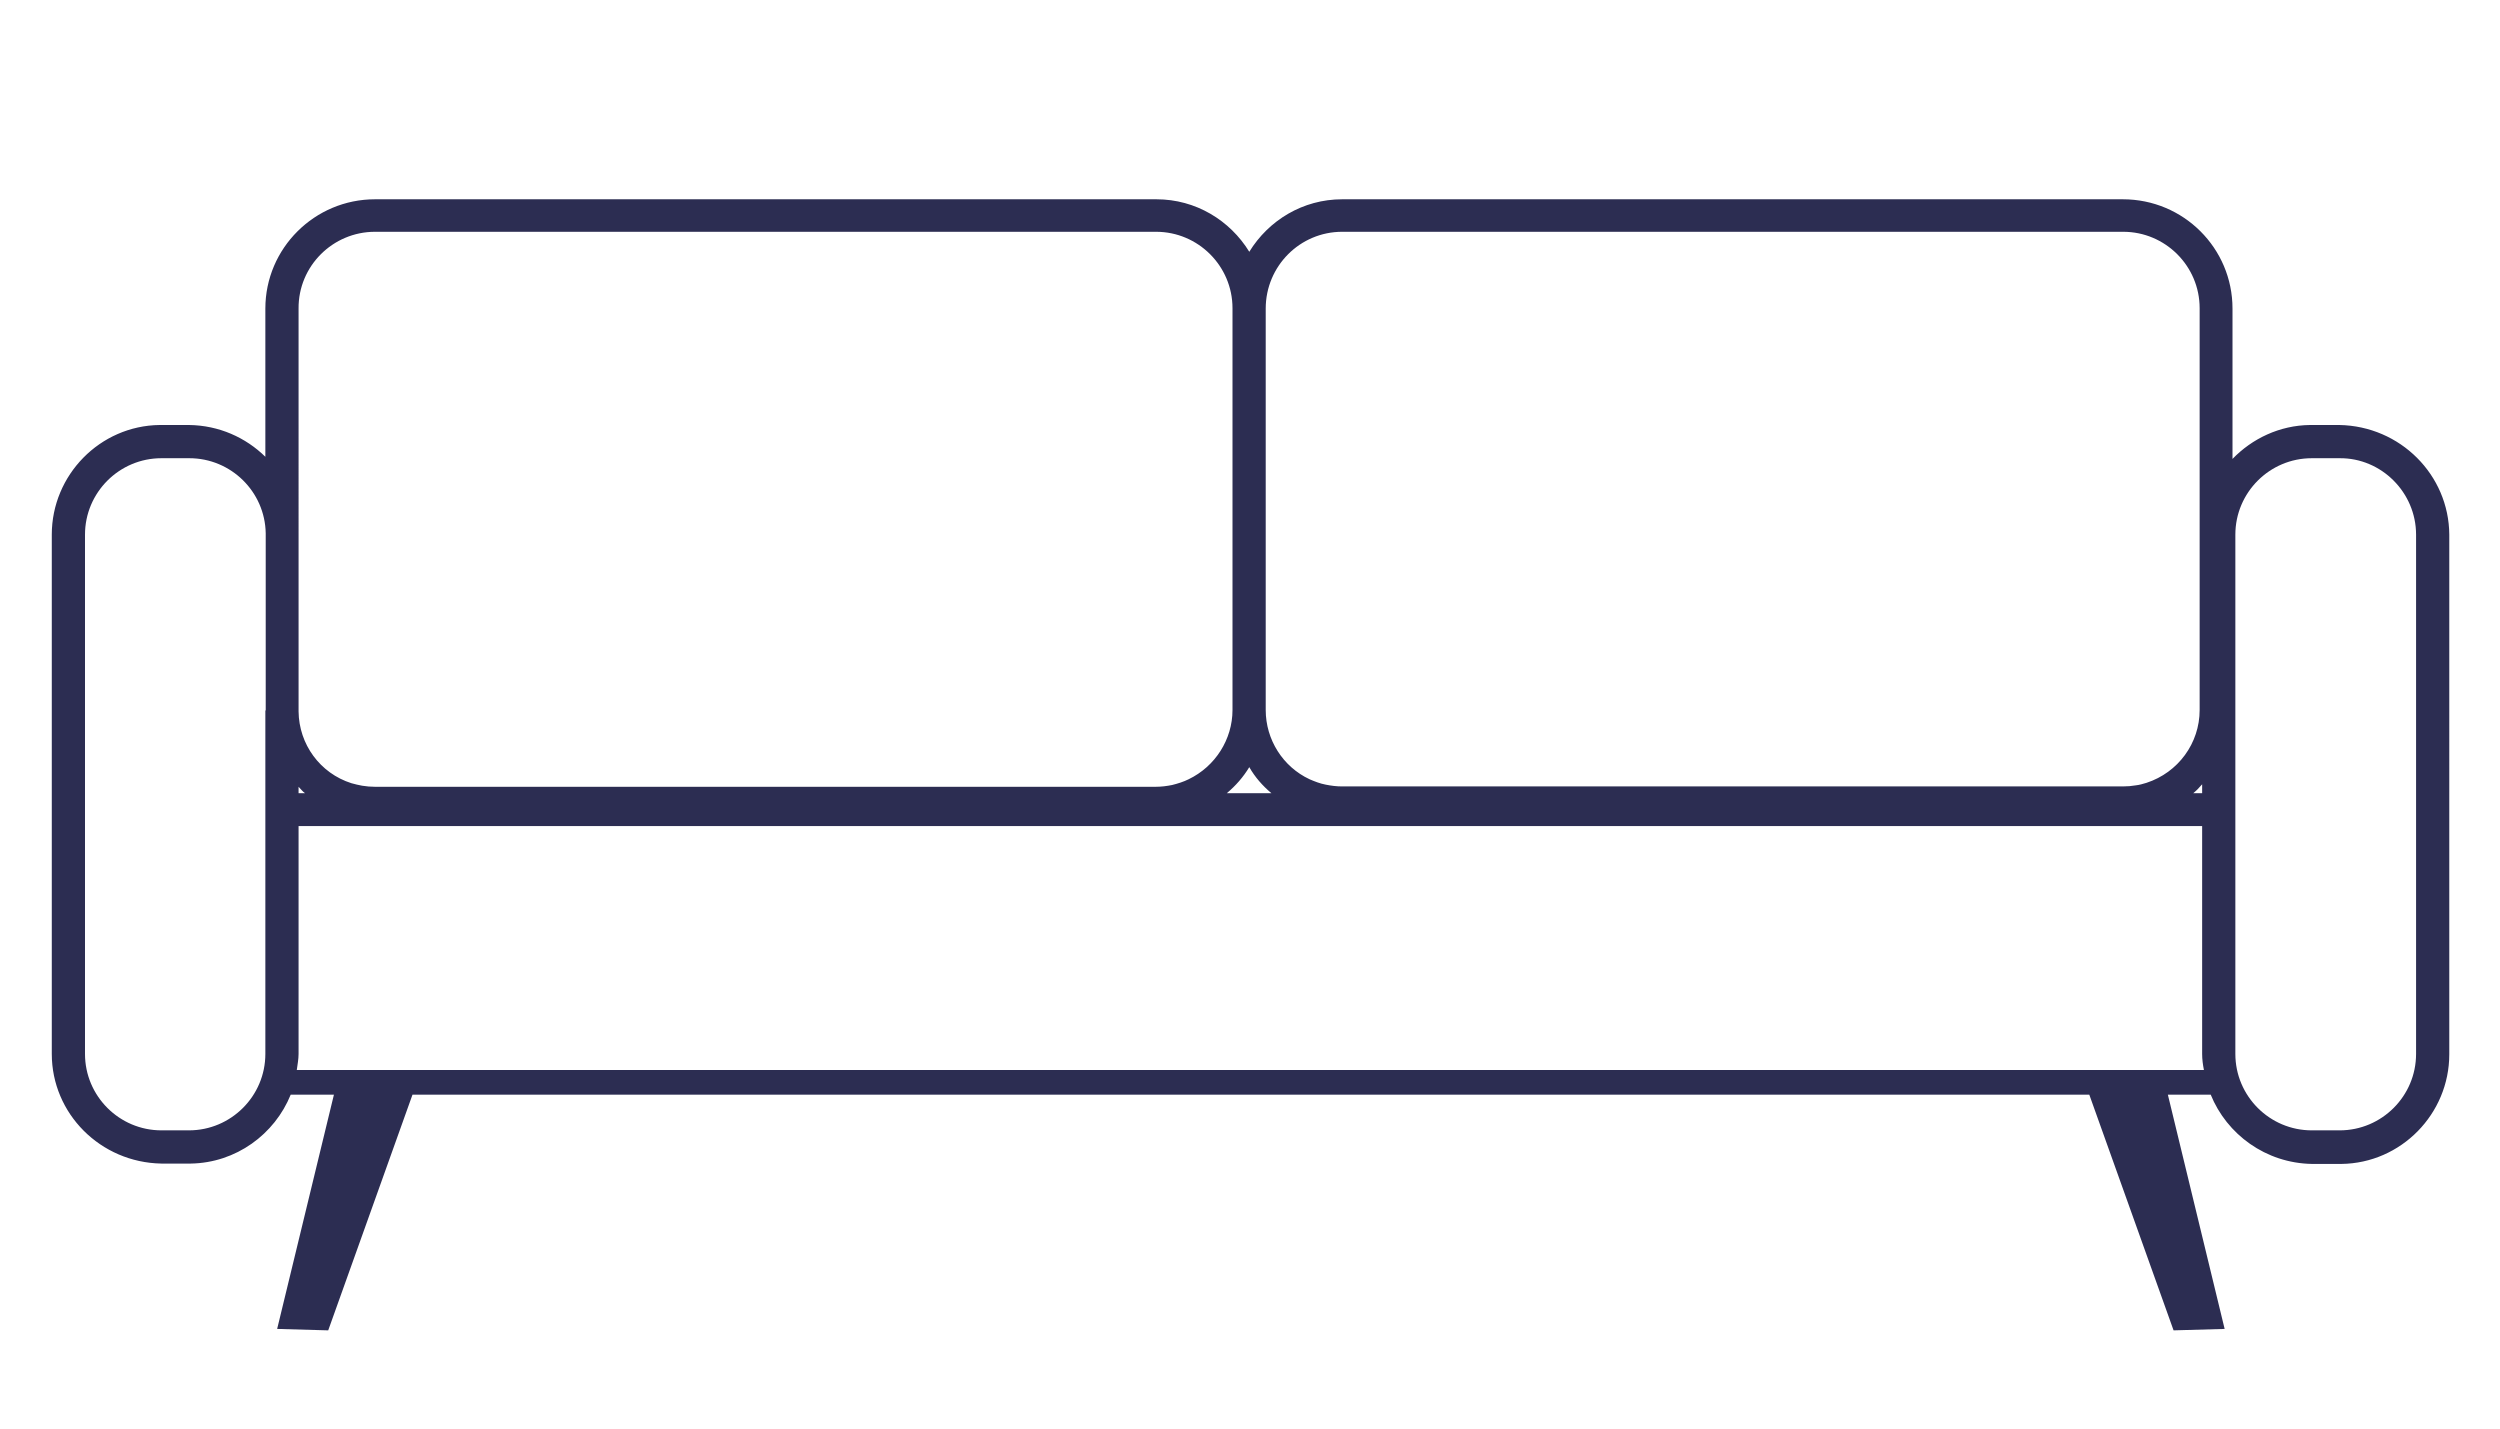 <?xml version="1.0" encoding="utf-8"?>
<!-- Generator: Adobe Illustrator 26.5.1, SVG Export Plug-In . SVG Version: 6.00 Build 0)  -->
<svg version="1.1" id="Layer_1" xmlns="http://www.w3.org/2000/svg" xmlns:xlink="http://www.w3.org/1999/xlink" x="0px" y="0px"
	 viewBox="0 0 70 40" style="enable-background:new 0 0 70 40;" xml:space="preserve">
<style type="text/css">
	.st0{fill:#2C2D52;}
</style>
<path class="st0" d="M65.5,11.9l-0.82,0c-0.85,0.01-1.62,0.38-2.17,0.95V8.64c0-1.69-1.37-3.06-3.07-3.06H37.58
	c-1.1,0-2.06,0.59-2.6,1.47c-0.54-0.88-1.5-1.47-2.6-1.47H10.5c-1.69,0-3.07,1.37-3.07,3.06v4.15c-0.55-0.54-1.3-0.88-2.14-0.89
	l-0.82,0c-1.67,0.02-3.02,1.4-3.02,3.07v14.54c0,1.67,1.36,3.04,3.07,3.07h0.82l0,0c1.27-0.02,2.35-0.82,2.8-1.93h1.21l-1.59,6.56
	l1.43,0.04l2.36-6.6h46.95l2.36,6.6l1.43-0.04l-1.59-6.56h1.2c0.45,1.11,1.54,1.92,2.84,1.94h0.82l0,0c1.67-0.02,3.02-1.4,3.02-3.07
	V14.97C68.57,13.3,67.21,11.93,65.5,11.9z M67.65,14.97v14.54c0,1.18-0.96,2.14-2.14,2.14h-0.78c-1.18,0-2.14-0.96-2.14-2.14V14.97
	c0-1.18,0.96-2.14,2.14-2.14h0.78C66.68,12.82,67.65,13.79,67.65,14.97z M10.5,6.49h21.87c1.18,0,2.14,0.96,2.14,2.14v11.25
	c0,0.82-0.48,1.58-1.23,1.94c-0.14,0.07-0.3,0.12-0.46,0.16c-0.15,0.03-0.3,0.05-0.46,0.05H10.5c-0.12,0-0.24-0.01-0.36-0.03
	c-0.1-0.02-0.2-0.04-0.3-0.07c-0.88-0.28-1.47-1.09-1.48-2.01v-4.94c0-0.01,0-0.03,0-0.04V8.64C8.35,7.45,9.32,6.49,10.5,6.49z
	 M37.58,6.49h21.87c1.18,0,2.14,0.96,2.14,2.14v11.25c0,0.93-0.6,1.75-1.49,2.04c-0.1,0.03-0.2,0.06-0.3,0.07
	c-0.11,0.02-0.23,0.03-0.36,0.03H37.58c-0.16,0-0.31-0.02-0.46-0.05c-0.16-0.03-0.31-0.09-0.45-0.15c-0.75-0.35-1.23-1.11-1.23-1.94
	V8.64C35.44,7.45,36.4,6.49,37.58,6.49z M61.66,21.96v0.25h-0.25C61.5,22.14,61.58,22.05,61.66,21.96z M35.6,22.21h-1.25
	c0.25-0.21,0.46-0.45,0.63-0.73C35.14,21.76,35.35,22,35.6,22.21z M8.54,22.21H8.36v-0.18C8.42,22.09,8.47,22.16,8.54,22.21z
	 M7.43,19.91v9.6c0,1.18-0.96,2.14-2.14,2.14H4.52c-1.18,0-2.14-0.96-2.14-2.14V26.7l0-11.73c0-1.18,0.96-2.14,2.14-2.14h0.78
	c1.17,0,2.12,0.94,2.14,2.1v4.96C7.43,19.89,7.43,19.9,7.43,19.91z M8.31,29.96c0.02-0.15,0.05-0.3,0.05-0.45v-6.38h53.3v6.38
	c0,0.15,0.02,0.3,0.05,0.45H8.31z"/>
</svg>
